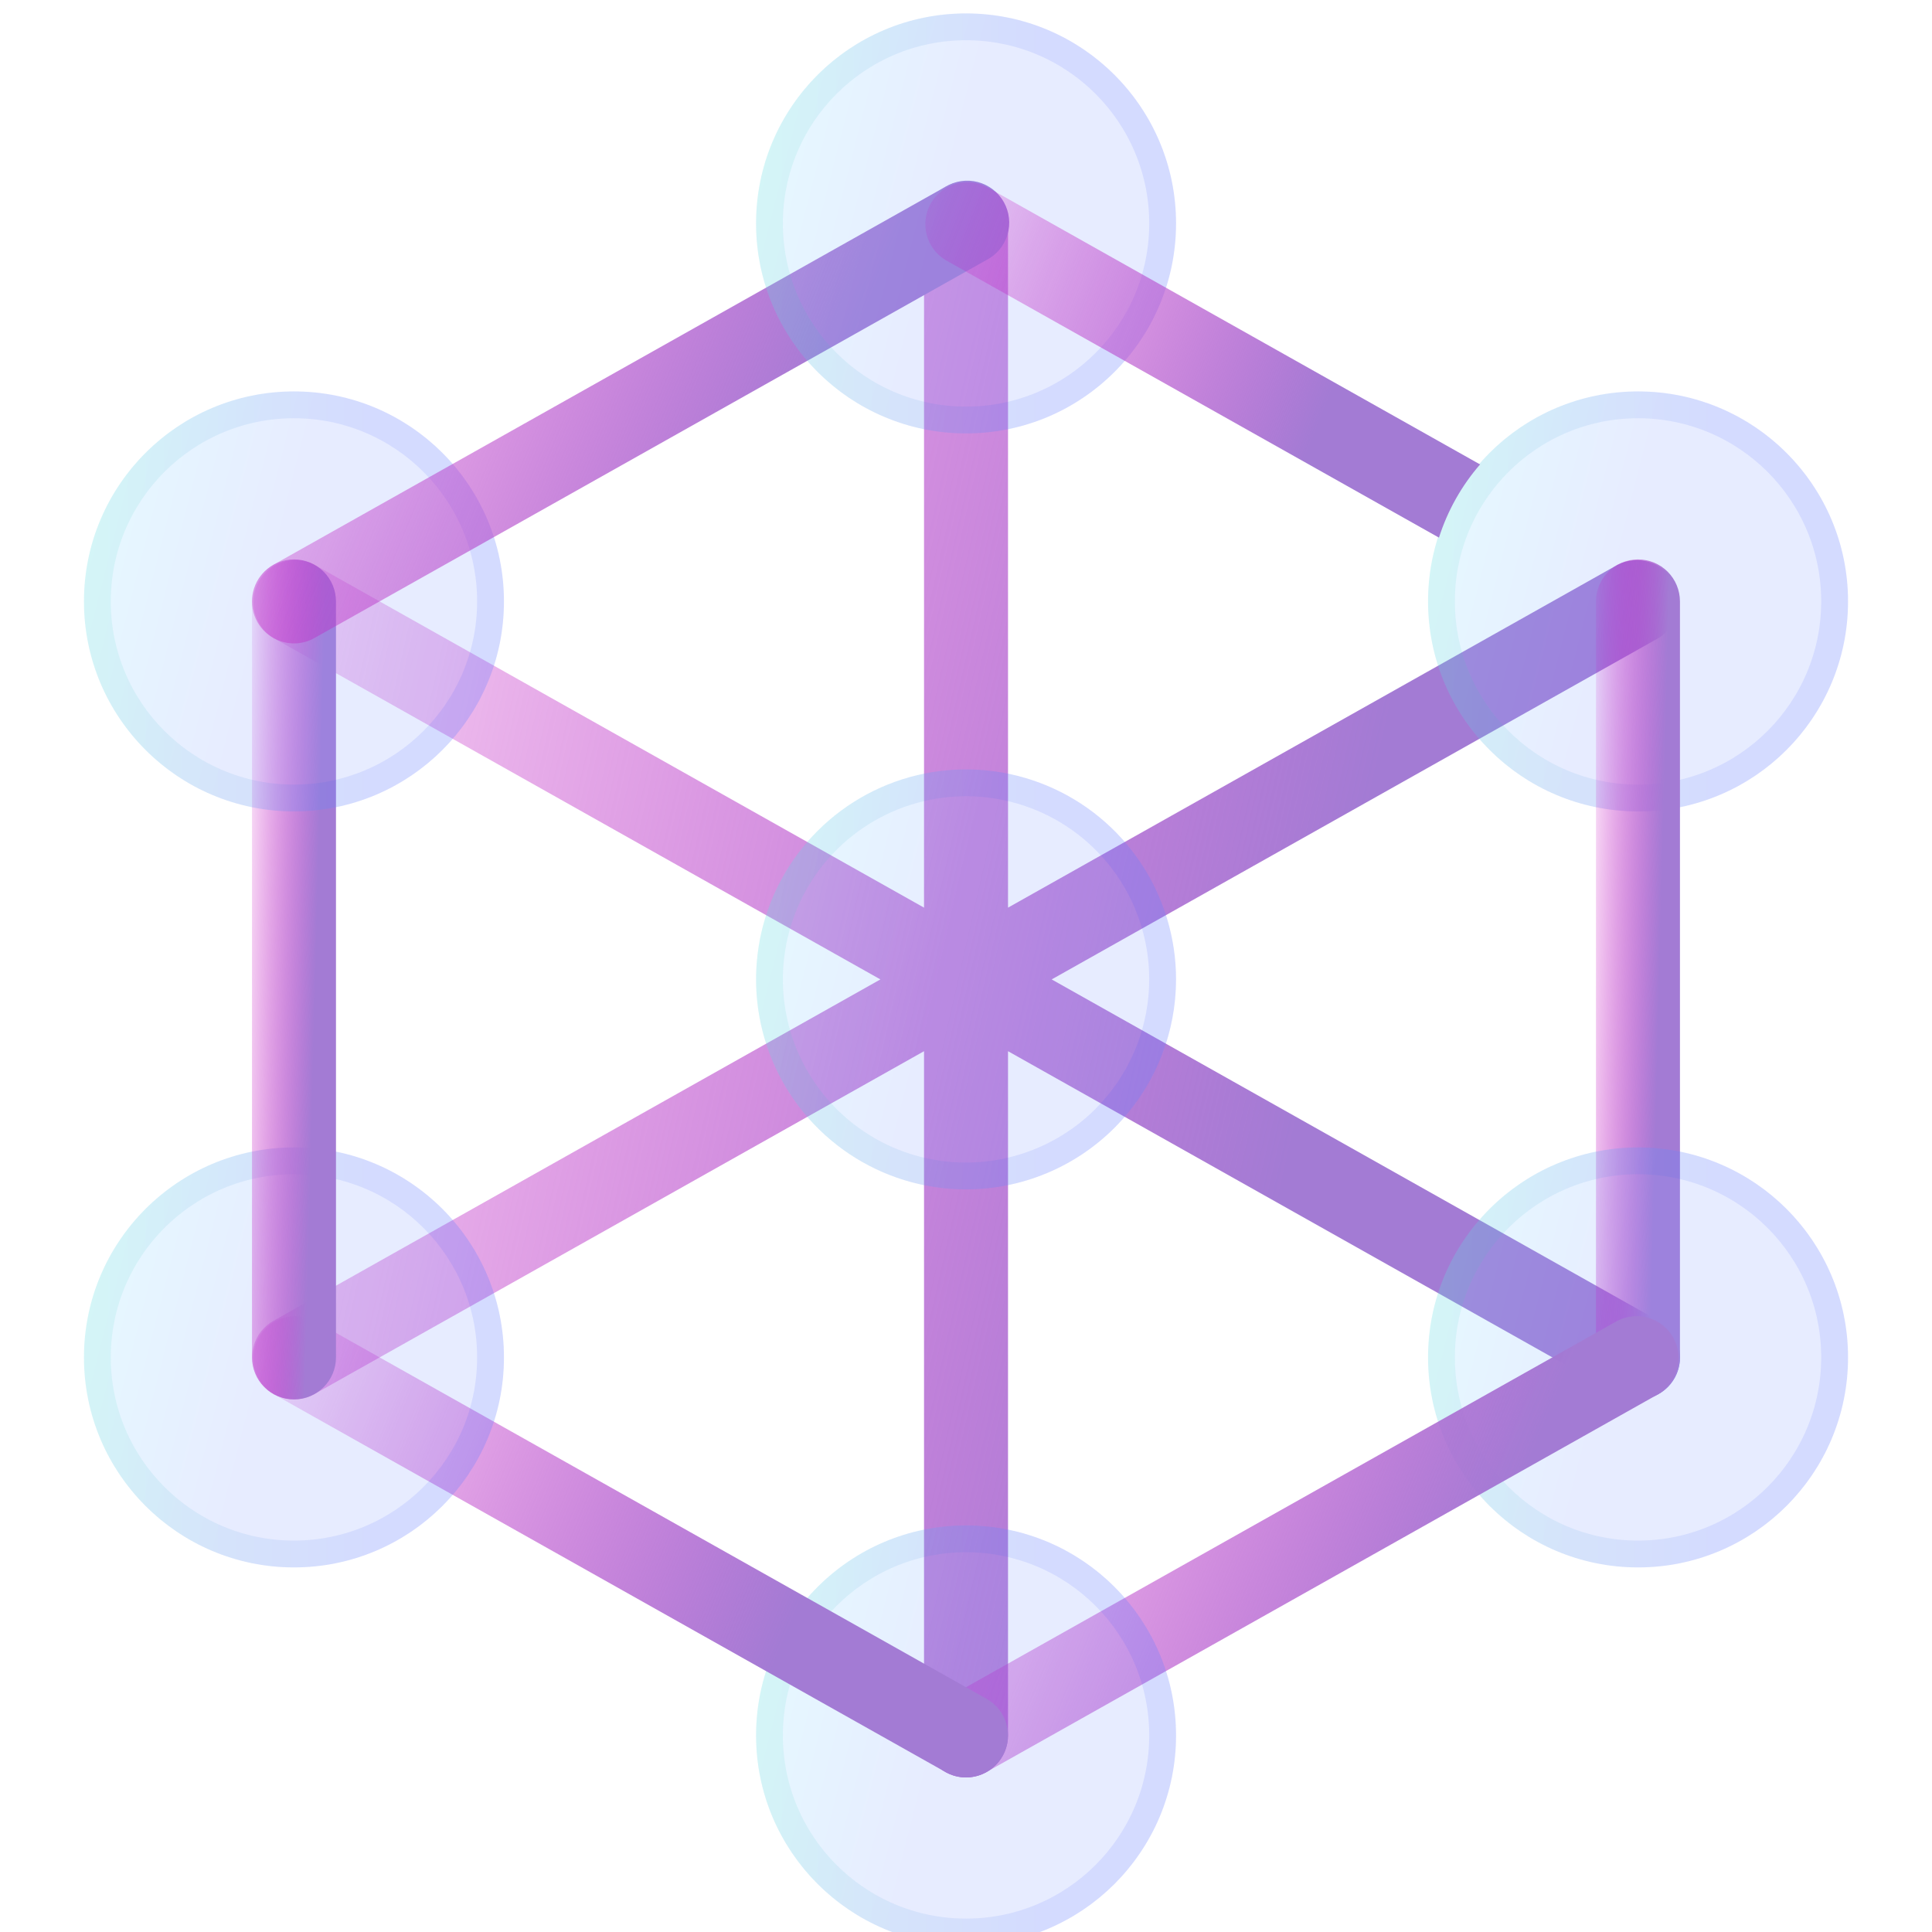 <?xml version="1.0" encoding="UTF-8"?> <svg xmlns="http://www.w3.org/2000/svg" width="72" height="72" viewBox="0 0 72 72" fill="none"><g filter="url(#filter0_i_229_287)"><path d="M61.812 48.724L39.193 36L61.812 23.276C62.158 23.065 62.408 22.728 62.511 22.335C62.613 21.943 62.559 21.526 62.361 21.173C62.162 20.819 61.833 20.557 61.445 20.441C61.056 20.324 60.638 20.363 60.278 20.55L37.566 33.325V7.826C37.566 7.411 37.401 7.013 37.108 6.719C36.815 6.426 36.416 6.261 36.001 6.261C35.586 6.261 35.188 6.426 34.894 6.719C34.601 7.013 34.436 7.411 34.436 7.826V33.325L11.725 20.55C11.364 20.363 10.946 20.324 10.557 20.441C10.169 20.557 9.841 20.819 9.642 21.173C9.443 21.526 9.389 21.943 9.492 22.335C9.594 22.728 9.845 23.065 10.191 23.276L32.81 36L10.191 48.724C9.89 48.893 9.653 49.158 9.518 49.477C9.384 49.795 9.358 50.149 9.446 50.483C9.533 50.818 9.729 51.114 10.003 51.325C10.276 51.537 10.612 51.652 10.958 51.652C11.226 51.652 11.49 51.583 11.723 51.45L34.436 38.675V64.174C34.436 64.589 34.601 64.987 34.894 65.281C35.188 65.574 35.586 65.739 36.001 65.739C36.416 65.739 36.815 65.574 37.108 65.281C37.401 64.987 37.566 64.589 37.566 64.174V38.675L60.278 51.45C60.511 51.583 60.776 51.653 61.045 51.652C61.391 51.652 61.727 51.537 62.001 51.326C62.274 51.115 62.47 50.819 62.558 50.484C62.646 50.15 62.62 49.795 62.486 49.477C62.351 49.158 62.113 48.893 61.812 48.724Z" fill="url(#paint0_linear_229_287)"></path></g><g filter="url(#filter1_i_229_287)" data-figma-bg-blur-radius="3"><path d="M36.002 43.826C34.454 43.826 32.941 43.367 31.654 42.507C30.367 41.647 29.364 40.425 28.771 38.995C28.179 37.565 28.024 35.991 28.326 34.473C28.628 32.955 29.373 31.561 30.468 30.466C31.562 29.372 32.957 28.626 34.475 28.324C35.993 28.022 37.567 28.177 38.997 28.77C40.427 29.362 41.649 30.365 42.509 31.652C43.369 32.939 43.828 34.452 43.828 36C43.825 38.075 43 40.064 41.533 41.531C40.066 42.998 38.077 43.824 36.002 43.826Z" fill="url(#paint1_linear_229_287)" fill-opacity="0.2"></path><path d="M34.572 28.814C35.905 28.549 37.283 28.661 38.553 29.133L38.806 29.231C40.144 29.786 41.289 30.725 42.094 31.93C42.848 33.059 43.273 34.375 43.323 35.728L43.328 36C43.326 37.821 42.646 39.571 41.43 40.914L41.18 41.178C39.806 42.551 37.943 43.323 36.001 43.325C34.643 43.325 33.313 42.949 32.16 42.238L31.932 42.092C30.802 41.337 29.906 40.284 29.342 39.052L29.233 38.804C28.714 37.549 28.554 36.175 28.769 34.838L28.816 34.57C29.081 33.238 29.711 32.007 30.633 31.015L30.821 30.819C31.846 29.795 33.151 29.097 34.572 28.814Z" stroke="url(#paint2_linear_229_287)" stroke-opacity="0.1"></path></g><g filter="url(#filter2_i_229_287)" data-figma-bg-blur-radius="3"><path d="M61.045 29.739C65.367 29.739 68.871 26.235 68.871 21.913C68.871 17.591 65.367 14.087 61.045 14.087C56.723 14.087 53.219 17.591 53.219 21.913C53.219 26.235 56.723 29.739 61.045 29.739Z" fill="url(#paint3_linear_229_287)" fill-opacity="0.2"></path><path d="M61.045 14.587C65.091 14.587 68.371 17.867 68.371 21.913C68.371 25.959 65.091 29.239 61.045 29.239C56.999 29.239 53.719 25.959 53.719 21.913C53.719 17.867 56.999 14.587 61.045 14.587Z" stroke="url(#paint4_linear_229_287)" stroke-opacity="0.1"></path></g><g filter="url(#filter3_i_229_287)"><path d="M61.042 51.652C60.627 51.652 60.228 51.487 59.935 51.194C59.642 50.9 59.477 50.502 59.477 50.087V21.913C59.477 21.498 59.642 21.1 59.935 20.806C60.228 20.513 60.627 20.348 61.042 20.348C61.457 20.348 61.855 20.513 62.149 20.806C62.442 21.1 62.607 21.498 62.607 21.913V50.087C62.607 50.502 62.442 50.9 62.149 51.194C61.855 51.487 61.457 51.652 61.042 51.652Z" fill="url(#paint5_linear_229_287)"></path></g><g filter="url(#filter4_i_229_287)" data-figma-bg-blur-radius="3"><path d="M61.045 57.913C65.367 57.913 68.871 54.409 68.871 50.087C68.871 45.765 65.367 42.261 61.045 42.261C56.723 42.261 53.219 45.765 53.219 50.087C53.219 54.409 56.723 57.913 61.045 57.913Z" fill="url(#paint6_linear_229_287)" fill-opacity="0.2"></path><path d="M61.045 42.761C65.091 42.761 68.371 46.041 68.371 50.087C68.371 54.133 65.091 57.413 61.045 57.413C56.999 57.413 53.719 54.133 53.719 50.087C53.719 46.041 56.999 42.761 61.045 42.761Z" stroke="url(#paint7_linear_229_287)" stroke-opacity="0.1"></path></g><g filter="url(#filter5_i_229_287)"><path d="M35.998 65.74C35.653 65.739 35.316 65.625 35.043 65.413C34.769 65.202 34.573 64.906 34.485 64.572C34.397 64.237 34.423 63.883 34.557 63.564C34.692 63.246 34.929 62.981 35.23 62.811L60.273 48.724C60.634 48.538 61.052 48.499 61.441 48.615C61.829 48.731 62.157 48.994 62.356 49.347C62.555 49.7 62.609 50.117 62.506 50.51C62.404 50.902 62.153 51.239 61.807 51.451L36.764 65.538C36.531 65.67 36.267 65.74 35.998 65.74Z" fill="url(#paint8_linear_229_287)"></path></g><g filter="url(#filter6_i_229_287)" data-figma-bg-blur-radius="3"><path d="M36.002 72C40.324 72 43.828 68.496 43.828 64.174C43.828 59.852 40.324 56.348 36.002 56.348C31.68 56.348 28.176 59.852 28.176 64.174C28.176 68.496 31.68 72 36.002 72Z" fill="url(#paint9_linear_229_287)" fill-opacity="0.2"></path><path d="M36.002 56.848C40.048 56.848 43.328 60.128 43.328 64.174C43.328 68.22 40.048 71.5 36.002 71.5C31.956 71.5 28.676 68.22 28.676 64.174C28.676 60.128 31.956 56.848 36.002 56.848Z" stroke="url(#paint10_linear_229_287)" stroke-opacity="0.1"></path></g><g filter="url(#filter7_i_229_287)"><path d="M36 65.74C35.732 65.74 35.468 65.67 35.235 65.538L10.191 51.451C9.845 51.239 9.594 50.902 9.492 50.51C9.39 50.117 9.444 49.7 9.642 49.347C9.841 48.994 10.169 48.731 10.558 48.615C10.947 48.499 11.365 48.538 11.725 48.724L36.769 62.811C37.07 62.981 37.306 63.246 37.441 63.564C37.576 63.883 37.601 64.237 37.514 64.572C37.426 64.906 37.23 65.202 36.956 65.413C36.682 65.625 36.346 65.739 36 65.74Z" fill="url(#paint11_linear_229_287)"></path></g><g filter="url(#filter8_i_229_287)" data-figma-bg-blur-radius="3"><path d="M10.955 57.913C15.277 57.913 18.781 54.409 18.781 50.087C18.781 45.765 15.277 42.261 10.955 42.261C6.633 42.261 3.129 45.765 3.129 50.087C3.129 54.409 6.633 57.913 10.955 57.913Z" fill="url(#paint12_linear_229_287)" fill-opacity="0.2"></path><path d="M10.955 42.761C15.001 42.761 18.281 46.041 18.281 50.087C18.281 54.133 15.001 57.413 10.955 57.413C6.909 57.413 3.629 54.133 3.629 50.087C3.629 46.041 6.909 42.761 10.955 42.761Z" stroke="url(#paint13_linear_229_287)" stroke-opacity="0.1"></path></g><g filter="url(#filter9_i_229_287)"><path d="M10.956 51.652C10.541 51.652 10.143 51.487 9.849 51.194C9.556 50.9 9.391 50.502 9.391 50.087V21.913C9.391 21.498 9.556 21.1 9.849 20.806C10.143 20.513 10.541 20.348 10.956 20.348C11.371 20.348 11.769 20.513 12.063 20.806C12.356 21.1 12.521 21.498 12.521 21.913V50.087C12.521 50.502 12.356 50.9 12.063 51.194C11.769 51.487 11.371 51.652 10.956 51.652Z" fill="url(#paint14_linear_229_287)"></path></g><g filter="url(#filter10_i_229_287)" data-figma-bg-blur-radius="3"><path d="M10.955 29.739C15.277 29.739 18.781 26.235 18.781 21.913C18.781 17.591 15.277 14.087 10.955 14.087C6.633 14.087 3.129 17.591 3.129 21.913C3.129 26.235 6.633 29.739 10.955 29.739Z" fill="url(#paint15_linear_229_287)" fill-opacity="0.2"></path><path d="M10.955 14.587C15.001 14.587 18.281 17.867 18.281 21.913C18.281 25.959 15.001 29.239 10.955 29.239C6.909 29.239 3.629 25.959 3.629 21.913C3.629 17.867 6.909 14.587 10.955 14.587Z" stroke="url(#paint16_linear_229_287)" stroke-opacity="0.1"></path></g><g filter="url(#filter11_i_229_287)"><path d="M10.955 23.478C10.61 23.478 10.273 23.363 10 23.152C9.726 22.941 9.53 22.645 9.442 22.31C9.354 21.976 9.38 21.621 9.514 21.303C9.649 20.984 9.886 20.719 10.187 20.549L35.23 6.463C35.41 6.353 35.609 6.281 35.817 6.25C36.025 6.219 36.237 6.231 36.441 6.284C36.644 6.337 36.835 6.431 37.001 6.559C37.168 6.687 37.307 6.848 37.41 7.031C37.513 7.214 37.578 7.417 37.601 7.625C37.625 7.834 37.605 8.046 37.545 8.247C37.485 8.449 37.385 8.636 37.251 8.798C37.116 8.96 36.951 9.093 36.764 9.189L11.721 23.276C11.488 23.409 11.224 23.478 10.955 23.478Z" fill="url(#paint17_linear_229_287)"></path></g><g filter="url(#filter12_i_229_287)" data-figma-bg-blur-radius="3"><path d="M36.002 15.652C40.324 15.652 43.828 12.148 43.828 7.826C43.828 3.504 40.324 0 36.002 0C31.68 0 28.176 3.504 28.176 7.826C28.176 12.148 31.68 15.652 36.002 15.652Z" fill="url(#paint18_linear_229_287)" fill-opacity="0.2"></path><path d="M36.002 0.5C40.048 0.5 43.328 3.78 43.328 7.826C43.328 11.872 40.048 15.152 36.002 15.152C31.956 15.152 28.676 11.872 28.676 7.826C28.676 3.78 31.956 0.5 36.002 0.5Z" stroke="url(#paint19_linear_229_287)" stroke-opacity="0.1"></path></g><g filter="url(#filter13_i_229_287)"><path d="M55.158 16.808L36.768 6.463C36.408 6.277 35.989 6.238 35.601 6.354C35.212 6.47 34.884 6.733 34.685 7.086C34.487 7.44 34.433 7.857 34.535 8.249C34.637 8.641 34.888 8.979 35.234 9.19L53.626 19.536C53.946 18.532 54.467 17.604 55.158 16.808Z" fill="url(#paint20_linear_229_287)"></path></g><defs><filter id="filter0_i_229_287" x="9.395" y="6.261" width="53.215" height="59.978" filterUnits="userSpaceOnUse" color-interpolation-filters="sRGB"><feFlood flood-opacity="0" result="BackgroundImageFix"></feFlood><feBlend mode="normal" in="SourceGraphic" in2="BackgroundImageFix" result="shape"></feBlend><feColorMatrix in="SourceAlpha" type="matrix" values="0 0 0 0 0 0 0 0 0 0 0 0 0 0 0 0 0 0 127 0" result="hardAlpha"></feColorMatrix><feOffset dy="0.5"></feOffset><feGaussianBlur stdDeviation="0.25"></feGaussianBlur><feComposite in2="hardAlpha" operator="arithmetic" k2="-1" k3="1"></feComposite><feColorMatrix type="matrix" values="0 0 0 0 1 0 0 0 0 1 0 0 0 0 1 0 0 0 0.4 0"></feColorMatrix><feBlend mode="normal" in2="shape" result="effect1_innerShadow_229_287"></feBlend></filter><filter id="filter1_i_229_287" x="25.176" y="25.174" width="21.652" height="21.652" filterUnits="userSpaceOnUse" color-interpolation-filters="sRGB"><feFlood flood-opacity="0" result="BackgroundImageFix"></feFlood><feBlend mode="normal" in="SourceGraphic" in2="BackgroundImageFix" result="shape"></feBlend><feColorMatrix in="SourceAlpha" type="matrix" values="0 0 0 0 0 0 0 0 0 0 0 0 0 0 0 0 0 0 127 0" result="hardAlpha"></feColorMatrix><feOffset dy="0.5"></feOffset><feGaussianBlur stdDeviation="1"></feGaussianBlur><feComposite in2="hardAlpha" operator="arithmetic" k2="-1" k3="1"></feComposite><feColorMatrix type="matrix" values="0 0 0 0 1 0 0 0 0 1 0 0 0 0 1 0 0 0 0.4 0"></feColorMatrix><feBlend mode="normal" in2="shape" result="effect1_innerShadow_229_287"></feBlend></filter><clipPath id="bgblur_0_229_287_clip_path" transform="translate(-25.176 -25.174)"><path d="M36.002 43.826C34.454 43.826 32.941 43.367 31.654 42.507C30.367 41.647 29.364 40.425 28.771 38.995C28.179 37.565 28.024 35.991 28.326 34.473C28.628 32.955 29.373 31.561 30.468 30.466C31.562 29.372 32.957 28.626 34.475 28.324C35.993 28.022 37.567 28.177 38.997 28.77C40.427 29.362 41.649 30.365 42.509 31.652C43.369 32.939 43.828 34.452 43.828 36C43.825 38.075 43 40.064 41.533 41.531C40.066 42.998 38.077 43.824 36.002 43.826Z"></path></clipPath><filter id="filter2_i_229_287" x="50.219" y="11.087" width="21.652" height="21.652" filterUnits="userSpaceOnUse" color-interpolation-filters="sRGB"><feFlood flood-opacity="0" result="BackgroundImageFix"></feFlood><feBlend mode="normal" in="SourceGraphic" in2="BackgroundImageFix" result="shape"></feBlend><feColorMatrix in="SourceAlpha" type="matrix" values="0 0 0 0 0 0 0 0 0 0 0 0 0 0 0 0 0 0 127 0" result="hardAlpha"></feColorMatrix><feOffset dy="0.5"></feOffset><feGaussianBlur stdDeviation="1"></feGaussianBlur><feComposite in2="hardAlpha" operator="arithmetic" k2="-1" k3="1"></feComposite><feColorMatrix type="matrix" values="0 0 0 0 1 0 0 0 0 1 0 0 0 0 1 0 0 0 0.4 0"></feColorMatrix><feBlend mode="normal" in2="shape" result="effect1_innerShadow_229_287"></feBlend></filter><clipPath id="bgblur_1_229_287_clip_path" transform="translate(-50.219 -11.087)"><path d="M61.045 29.739C65.367 29.739 68.871 26.235 68.871 21.913C68.871 17.591 65.367 14.087 61.045 14.087C56.723 14.087 53.219 17.591 53.219 21.913C53.219 26.235 56.723 29.739 61.045 29.739Z"></path></clipPath><filter id="filter3_i_229_287" x="59.477" y="20.348" width="3.131" height="31.804" filterUnits="userSpaceOnUse" color-interpolation-filters="sRGB"><feFlood flood-opacity="0" result="BackgroundImageFix"></feFlood><feBlend mode="normal" in="SourceGraphic" in2="BackgroundImageFix" result="shape"></feBlend><feColorMatrix in="SourceAlpha" type="matrix" values="0 0 0 0 0 0 0 0 0 0 0 0 0 0 0 0 0 0 127 0" result="hardAlpha"></feColorMatrix><feOffset dy="0.5"></feOffset><feGaussianBlur stdDeviation="0.25"></feGaussianBlur><feComposite in2="hardAlpha" operator="arithmetic" k2="-1" k3="1"></feComposite><feColorMatrix type="matrix" values="0 0 0 0 1 0 0 0 0 1 0 0 0 0 1 0 0 0 0.4 0"></feColorMatrix><feBlend mode="normal" in2="shape" result="effect1_innerShadow_229_287"></feBlend></filter><filter id="filter4_i_229_287" x="50.219" y="39.261" width="21.652" height="21.652" filterUnits="userSpaceOnUse" color-interpolation-filters="sRGB"><feFlood flood-opacity="0" result="BackgroundImageFix"></feFlood><feBlend mode="normal" in="SourceGraphic" in2="BackgroundImageFix" result="shape"></feBlend><feColorMatrix in="SourceAlpha" type="matrix" values="0 0 0 0 0 0 0 0 0 0 0 0 0 0 0 0 0 0 127 0" result="hardAlpha"></feColorMatrix><feOffset dy="0.5"></feOffset><feGaussianBlur stdDeviation="1"></feGaussianBlur><feComposite in2="hardAlpha" operator="arithmetic" k2="-1" k3="1"></feComposite><feColorMatrix type="matrix" values="0 0 0 0 1 0 0 0 0 1 0 0 0 0 1 0 0 0 0.4 0"></feColorMatrix><feBlend mode="normal" in2="shape" result="effect1_innerShadow_229_287"></feBlend></filter><clipPath id="bgblur_2_229_287_clip_path" transform="translate(-50.219 -39.261)"><path d="M61.045 57.913C65.367 57.913 68.871 54.409 68.871 50.087C68.871 45.765 65.367 42.261 61.045 42.261C56.723 42.261 53.219 45.765 53.219 50.087C53.219 54.409 56.723 57.913 61.045 57.913Z"></path></clipPath><filter id="filter5_i_229_287" x="34.434" y="48.549" width="28.123" height="17.69" filterUnits="userSpaceOnUse" color-interpolation-filters="sRGB"><feFlood flood-opacity="0" result="BackgroundImageFix"></feFlood><feBlend mode="normal" in="SourceGraphic" in2="BackgroundImageFix" result="shape"></feBlend><feColorMatrix in="SourceAlpha" type="matrix" values="0 0 0 0 0 0 0 0 0 0 0 0 0 0 0 0 0 0 127 0" result="hardAlpha"></feColorMatrix><feOffset dy="0.5"></feOffset><feGaussianBlur stdDeviation="0.25"></feGaussianBlur><feComposite in2="hardAlpha" operator="arithmetic" k2="-1" k3="1"></feComposite><feColorMatrix type="matrix" values="0 0 0 0 1 0 0 0 0 1 0 0 0 0 1 0 0 0 0.4 0"></feColorMatrix><feBlend mode="normal" in2="shape" result="effect1_innerShadow_229_287"></feBlend></filter><filter id="filter6_i_229_287" x="25.176" y="53.348" width="21.652" height="21.652" filterUnits="userSpaceOnUse" color-interpolation-filters="sRGB"><feFlood flood-opacity="0" result="BackgroundImageFix"></feFlood><feBlend mode="normal" in="SourceGraphic" in2="BackgroundImageFix" result="shape"></feBlend><feColorMatrix in="SourceAlpha" type="matrix" values="0 0 0 0 0 0 0 0 0 0 0 0 0 0 0 0 0 0 127 0" result="hardAlpha"></feColorMatrix><feOffset dy="0.5"></feOffset><feGaussianBlur stdDeviation="1"></feGaussianBlur><feComposite in2="hardAlpha" operator="arithmetic" k2="-1" k3="1"></feComposite><feColorMatrix type="matrix" values="0 0 0 0 1 0 0 0 0 1 0 0 0 0 1 0 0 0 0.4 0"></feColorMatrix><feBlend mode="normal" in2="shape" result="effect1_innerShadow_229_287"></feBlend></filter><clipPath id="bgblur_3_229_287_clip_path" transform="translate(-25.176 -53.348)"><path d="M36.002 72C40.324 72 43.828 68.496 43.828 64.174C43.828 59.852 40.324 56.348 36.002 56.348C31.68 56.348 28.176 59.852 28.176 64.174C28.176 68.496 31.68 72 36.002 72Z"></path></clipPath><filter id="filter7_i_229_287" x="9.441" y="48.549" width="28.123" height="17.69" filterUnits="userSpaceOnUse" color-interpolation-filters="sRGB"><feFlood flood-opacity="0" result="BackgroundImageFix"></feFlood><feBlend mode="normal" in="SourceGraphic" in2="BackgroundImageFix" result="shape"></feBlend><feColorMatrix in="SourceAlpha" type="matrix" values="0 0 0 0 0 0 0 0 0 0 0 0 0 0 0 0 0 0 127 0" result="hardAlpha"></feColorMatrix><feOffset dy="0.5"></feOffset><feGaussianBlur stdDeviation="0.25"></feGaussianBlur><feComposite in2="hardAlpha" operator="arithmetic" k2="-1" k3="1"></feComposite><feColorMatrix type="matrix" values="0 0 0 0 1 0 0 0 0 1 0 0 0 0 1 0 0 0 0.4 0"></feColorMatrix><feBlend mode="normal" in2="shape" result="effect1_innerShadow_229_287"></feBlend></filter><filter id="filter8_i_229_287" x="0.129" y="39.261" width="21.652" height="21.652" filterUnits="userSpaceOnUse" color-interpolation-filters="sRGB"><feFlood flood-opacity="0" result="BackgroundImageFix"></feFlood><feBlend mode="normal" in="SourceGraphic" in2="BackgroundImageFix" result="shape"></feBlend><feColorMatrix in="SourceAlpha" type="matrix" values="0 0 0 0 0 0 0 0 0 0 0 0 0 0 0 0 0 0 127 0" result="hardAlpha"></feColorMatrix><feOffset dy="0.5"></feOffset><feGaussianBlur stdDeviation="1"></feGaussianBlur><feComposite in2="hardAlpha" operator="arithmetic" k2="-1" k3="1"></feComposite><feColorMatrix type="matrix" values="0 0 0 0 1 0 0 0 0 1 0 0 0 0 1 0 0 0 0.4 0"></feColorMatrix><feBlend mode="normal" in2="shape" result="effect1_innerShadow_229_287"></feBlend></filter><clipPath id="bgblur_4_229_287_clip_path" transform="translate(-0.129 -39.261)"><path d="M10.955 57.913C15.277 57.913 18.781 54.409 18.781 50.087C18.781 45.765 15.277 42.261 10.955 42.261C6.633 42.261 3.129 45.765 3.129 50.087C3.129 54.409 6.633 57.913 10.955 57.913Z"></path></clipPath><filter id="filter9_i_229_287" x="9.391" y="20.348" width="3.131" height="31.804" filterUnits="userSpaceOnUse" color-interpolation-filters="sRGB"><feFlood flood-opacity="0" result="BackgroundImageFix"></feFlood><feBlend mode="normal" in="SourceGraphic" in2="BackgroundImageFix" result="shape"></feBlend><feColorMatrix in="SourceAlpha" type="matrix" values="0 0 0 0 0 0 0 0 0 0 0 0 0 0 0 0 0 0 127 0" result="hardAlpha"></feColorMatrix><feOffset dy="0.5"></feOffset><feGaussianBlur stdDeviation="0.25"></feGaussianBlur><feComposite in2="hardAlpha" operator="arithmetic" k2="-1" k3="1"></feComposite><feColorMatrix type="matrix" values="0 0 0 0 1 0 0 0 0 1 0 0 0 0 1 0 0 0 0.4 0"></feColorMatrix><feBlend mode="normal" in2="shape" result="effect1_innerShadow_229_287"></feBlend></filter><filter id="filter10_i_229_287" x="0.129" y="11.087" width="21.652" height="21.652" filterUnits="userSpaceOnUse" color-interpolation-filters="sRGB"><feFlood flood-opacity="0" result="BackgroundImageFix"></feFlood><feBlend mode="normal" in="SourceGraphic" in2="BackgroundImageFix" result="shape"></feBlend><feColorMatrix in="SourceAlpha" type="matrix" values="0 0 0 0 0 0 0 0 0 0 0 0 0 0 0 0 0 0 127 0" result="hardAlpha"></feColorMatrix><feOffset dy="0.5"></feOffset><feGaussianBlur stdDeviation="1"></feGaussianBlur><feComposite in2="hardAlpha" operator="arithmetic" k2="-1" k3="1"></feComposite><feColorMatrix type="matrix" values="0 0 0 0 1 0 0 0 0 1 0 0 0 0 1 0 0 0 0.4 0"></feColorMatrix><feBlend mode="normal" in2="shape" result="effect1_innerShadow_229_287"></feBlend></filter><clipPath id="bgblur_5_229_287_clip_path" transform="translate(-0.129 -11.087)"><path d="M10.955 29.739C15.277 29.739 18.781 26.235 18.781 21.913C18.781 17.591 15.277 14.087 10.955 14.087C6.633 14.087 3.129 17.591 3.129 21.913C3.129 26.235 6.633 29.739 10.955 29.739Z"></path></clipPath><filter id="filter11_i_229_287" x="9.391" y="6.233" width="28.221" height="17.745" filterUnits="userSpaceOnUse" color-interpolation-filters="sRGB"><feFlood flood-opacity="0" result="BackgroundImageFix"></feFlood><feBlend mode="normal" in="SourceGraphic" in2="BackgroundImageFix" result="shape"></feBlend><feColorMatrix in="SourceAlpha" type="matrix" values="0 0 0 0 0 0 0 0 0 0 0 0 0 0 0 0 0 0 127 0" result="hardAlpha"></feColorMatrix><feOffset dy="0.5"></feOffset><feGaussianBlur stdDeviation="0.25"></feGaussianBlur><feComposite in2="hardAlpha" operator="arithmetic" k2="-1" k3="1"></feComposite><feColorMatrix type="matrix" values="0 0 0 0 1 0 0 0 0 1 0 0 0 0 1 0 0 0 0.4 0"></feColorMatrix><feBlend mode="normal" in2="shape" result="effect1_innerShadow_229_287"></feBlend></filter><filter id="filter12_i_229_287" x="25.176" y="-3" width="21.652" height="21.652" filterUnits="userSpaceOnUse" color-interpolation-filters="sRGB"><feFlood flood-opacity="0" result="BackgroundImageFix"></feFlood><feBlend mode="normal" in="SourceGraphic" in2="BackgroundImageFix" result="shape"></feBlend><feColorMatrix in="SourceAlpha" type="matrix" values="0 0 0 0 0 0 0 0 0 0 0 0 0 0 0 0 0 0 127 0" result="hardAlpha"></feColorMatrix><feOffset dy="0.5"></feOffset><feGaussianBlur stdDeviation="1"></feGaussianBlur><feComposite in2="hardAlpha" operator="arithmetic" k2="-1" k3="1"></feComposite><feColorMatrix type="matrix" values="0 0 0 0 1 0 0 0 0 1 0 0 0 0 1 0 0 0 0.4 0"></feColorMatrix><feBlend mode="normal" in2="shape" result="effect1_innerShadow_229_287"></feBlend></filter><clipPath id="bgblur_6_229_287_clip_path" transform="translate(-25.176 3)"><path d="M36.002 15.652C40.324 15.652 43.828 12.148 43.828 7.826C43.828 3.504 40.324 0 36.002 0C31.68 0 28.176 3.504 28.176 7.826C28.176 12.148 31.68 15.652 36.002 15.652Z"></path></clipPath><filter id="filter13_i_229_287" x="34.484" y="6.289" width="20.674" height="13.747" filterUnits="userSpaceOnUse" color-interpolation-filters="sRGB"><feFlood flood-opacity="0" result="BackgroundImageFix"></feFlood><feBlend mode="normal" in="SourceGraphic" in2="BackgroundImageFix" result="shape"></feBlend><feColorMatrix in="SourceAlpha" type="matrix" values="0 0 0 0 0 0 0 0 0 0 0 0 0 0 0 0 0 0 127 0" result="hardAlpha"></feColorMatrix><feOffset dy="0.5"></feOffset><feGaussianBlur stdDeviation="0.25"></feGaussianBlur><feComposite in2="hardAlpha" operator="arithmetic" k2="-1" k3="1"></feComposite><feColorMatrix type="matrix" values="0 0 0 0 1 0 0 0 0 1 0 0 0 0 1 0 0 0 0.4 0"></feColorMatrix><feBlend mode="normal" in2="shape" result="effect1_innerShadow_229_287"></feBlend></filter><linearGradient id="paint0_linear_229_287" x1="9.395" y1="6.261" x2="72.847" y2="20.676" gradientUnits="userSpaceOnUse"><stop stop-color="#CC00BE" stop-opacity="0.09"></stop><stop offset="0.703" stop-color="#A37BD4"></stop></linearGradient><linearGradient id="paint1_linear_229_287" x1="28.176" y1="28.174" x2="46.614" y2="32.855" gradientUnits="userSpaceOnUse"><stop stop-color="#83E9FF"></stop><stop offset="0.453" stop-color="#85A0FF"></stop></linearGradient><linearGradient id="paint2_linear_229_287" x1="28.665" y1="28.885" x2="43.828" y2="28.885" gradientUnits="userSpaceOnUse"><stop stop-color="#3CDEB6"></stop><stop offset="0.656" stop-color="#364AFF"></stop></linearGradient><linearGradient id="paint3_linear_229_287" x1="53.219" y1="14.087" x2="71.656" y2="18.769" gradientUnits="userSpaceOnUse"><stop stop-color="#83E9FF"></stop><stop offset="0.453" stop-color="#85A0FF"></stop></linearGradient><linearGradient id="paint4_linear_229_287" x1="53.708" y1="14.798" x2="68.871" y2="14.798" gradientUnits="userSpaceOnUse"><stop stop-color="#3CDEB6"></stop><stop offset="0.656" stop-color="#364AFF"></stop></linearGradient><linearGradient id="paint5_linear_229_287" x1="59.477" y1="20.348" x2="63.399" y2="20.447" gradientUnits="userSpaceOnUse"><stop stop-color="#CC00BE" stop-opacity="0.09"></stop><stop offset="0.703" stop-color="#A37BD4"></stop></linearGradient><linearGradient id="paint6_linear_229_287" x1="53.219" y1="42.261" x2="71.656" y2="46.942" gradientUnits="userSpaceOnUse"><stop stop-color="#83E9FF"></stop><stop offset="0.453" stop-color="#85A0FF"></stop></linearGradient><linearGradient id="paint7_linear_229_287" x1="53.708" y1="42.972" x2="68.871" y2="42.972" gradientUnits="userSpaceOnUse"><stop stop-color="#3CDEB6"></stop><stop offset="0.656" stop-color="#364AFF"></stop></linearGradient><linearGradient id="paint8_linear_229_287" x1="34.434" y1="48.549" x2="64.508" y2="61.043" gradientUnits="userSpaceOnUse"><stop stop-color="#CC00BE" stop-opacity="0.09"></stop><stop offset="0.703" stop-color="#A37BD4"></stop></linearGradient><linearGradient id="paint9_linear_229_287" x1="28.176" y1="56.348" x2="46.614" y2="61.029" gradientUnits="userSpaceOnUse"><stop stop-color="#83E9FF"></stop><stop offset="0.453" stop-color="#85A0FF"></stop></linearGradient><linearGradient id="paint10_linear_229_287" x1="28.665" y1="57.059" x2="43.828" y2="57.059" gradientUnits="userSpaceOnUse"><stop stop-color="#3CDEB6"></stop><stop offset="0.656" stop-color="#364AFF"></stop></linearGradient><linearGradient id="paint11_linear_229_287" x1="9.441" y1="48.549" x2="39.516" y2="61.043" gradientUnits="userSpaceOnUse"><stop stop-color="#CC00BE" stop-opacity="0.09"></stop><stop offset="0.703" stop-color="#A37BD4"></stop></linearGradient><linearGradient id="paint12_linear_229_287" x1="3.129" y1="42.261" x2="21.567" y2="46.942" gradientUnits="userSpaceOnUse"><stop stop-color="#83E9FF"></stop><stop offset="0.453" stop-color="#85A0FF"></stop></linearGradient><linearGradient id="paint13_linear_229_287" x1="3.618" y1="42.972" x2="18.781" y2="42.972" gradientUnits="userSpaceOnUse"><stop stop-color="#3CDEB6"></stop><stop offset="0.656" stop-color="#364AFF"></stop></linearGradient><linearGradient id="paint14_linear_229_287" x1="9.391" y1="20.348" x2="13.313" y2="20.447" gradientUnits="userSpaceOnUse"><stop stop-color="#CC00BE" stop-opacity="0.09"></stop><stop offset="0.703" stop-color="#A37BD4"></stop></linearGradient><linearGradient id="paint15_linear_229_287" x1="3.129" y1="14.087" x2="21.567" y2="18.769" gradientUnits="userSpaceOnUse"><stop stop-color="#83E9FF"></stop><stop offset="0.453" stop-color="#85A0FF"></stop></linearGradient><linearGradient id="paint16_linear_229_287" x1="3.618" y1="14.798" x2="18.781" y2="14.798" gradientUnits="userSpaceOnUse"><stop stop-color="#3CDEB6"></stop><stop offset="0.656" stop-color="#364AFF"></stop></linearGradient><linearGradient id="paint17_linear_229_287" x1="9.391" y1="6.233" x2="39.566" y2="18.772" gradientUnits="userSpaceOnUse"><stop stop-color="#CC00BE" stop-opacity="0.09"></stop><stop offset="0.703" stop-color="#A37BD4"></stop></linearGradient><linearGradient id="paint18_linear_229_287" x1="28.176" y1="0" x2="46.614" y2="4.682" gradientUnits="userSpaceOnUse"><stop stop-color="#83E9FF"></stop><stop offset="0.453" stop-color="#85A0FF"></stop></linearGradient><linearGradient id="paint19_linear_229_287" x1="28.665" y1="0.711" x2="43.828" y2="0.711" gradientUnits="userSpaceOnUse"><stop stop-color="#3CDEB6"></stop><stop offset="0.656" stop-color="#364AFF"></stop></linearGradient><linearGradient id="paint20_linear_229_287" x1="34.484" y1="6.289" x2="56.889" y2="15.167" gradientUnits="userSpaceOnUse"><stop stop-color="#CC00BE" stop-opacity="0.09"></stop><stop offset="0.703" stop-color="#A37BD4"></stop></linearGradient></defs></svg> 